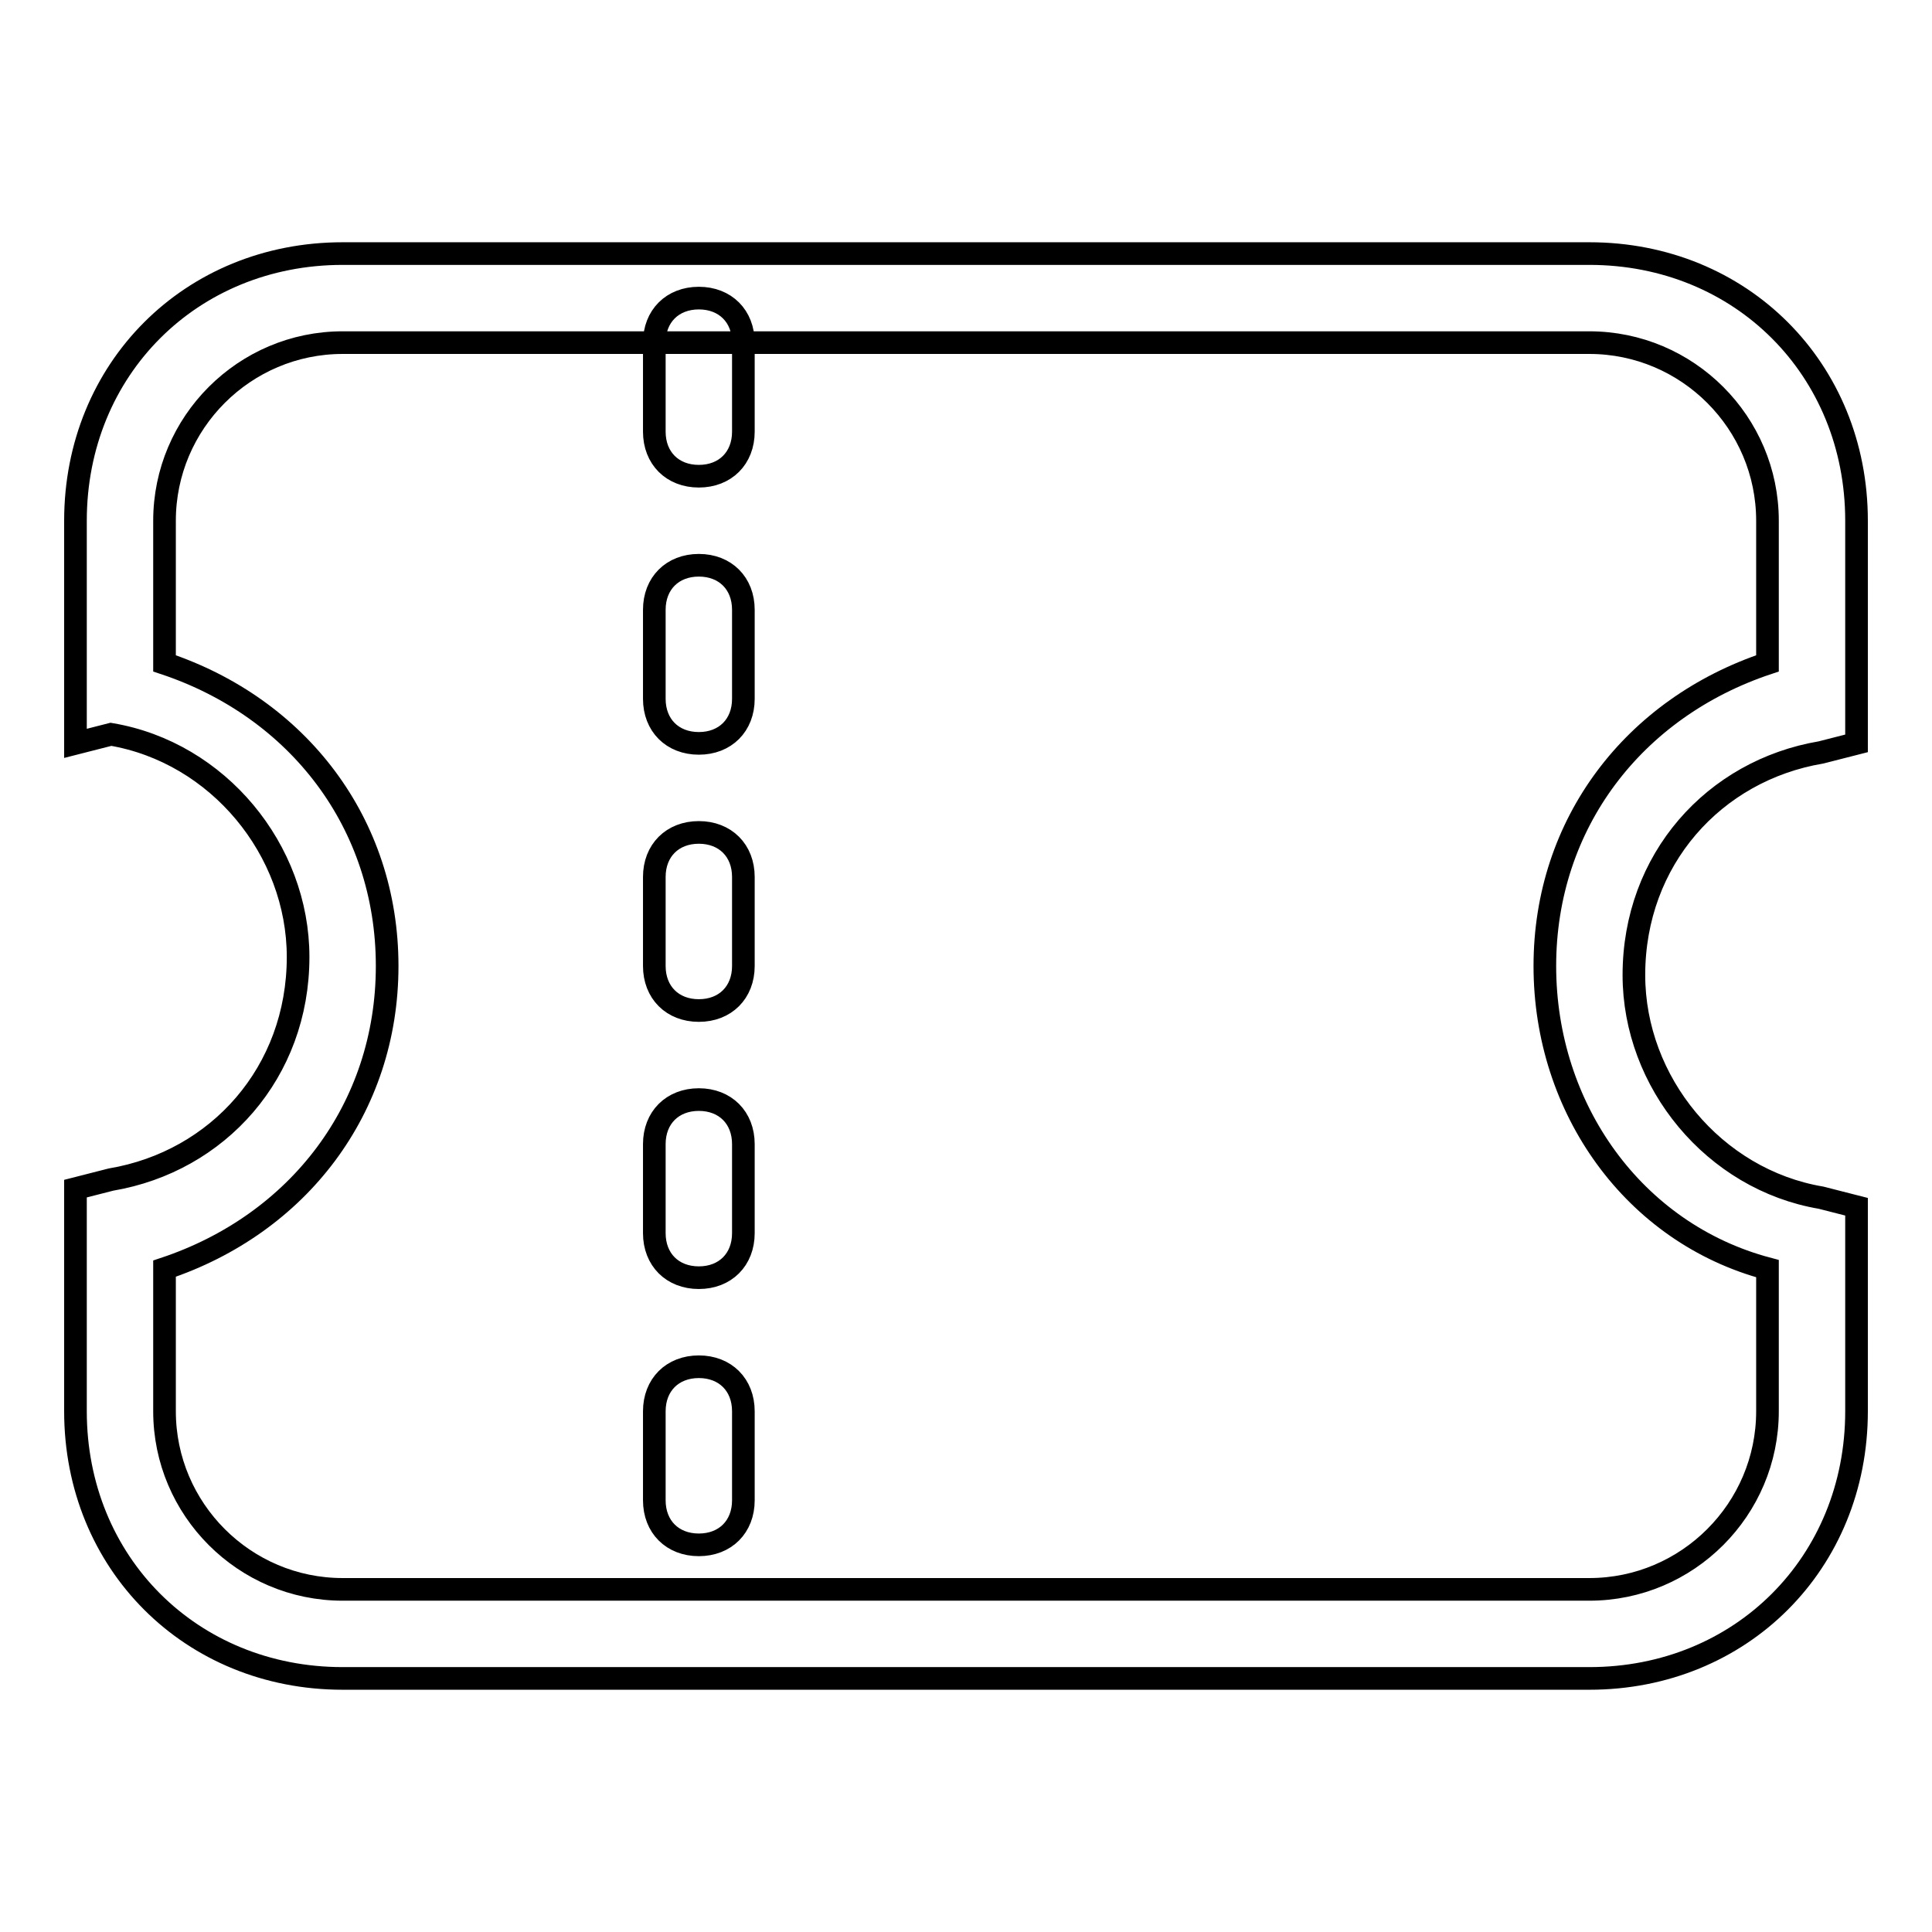 <?xml version="1.0" encoding="utf-8"?>
<!-- Svg Vector Icons : http://www.onlinewebfonts.com/icon -->
<!DOCTYPE svg PUBLIC "-//W3C//DTD SVG 1.1//EN" "http://www.w3.org/Graphics/SVG/1.1/DTD/svg11.dtd">
<svg version="1.1" xmlns="http://www.w3.org/2000/svg" xmlns:xlink="http://www.w3.org/1999/xlink" x="0px" y="0px" viewBox="0 0 256 256" enable-background="new 0 0 256 256" xml:space="preserve">
<g> <path stroke-width="3" fill-opacity="0" stroke="#000000"  d="M210.6,222.4H45.4C25.3,222.4,10,207.1,10,187v-29.5l4.7-1.2c14.2-2.4,24.8-14.2,24.8-29.5 c0-14.2-10.6-27.1-24.8-29.5L10,98.5V69c0-20.1,15.3-35.4,35.4-35.4h165.2c20.1,0,35.4,15.3,35.4,35.4v29.5l-4.7,1.2 c-14.2,2.4-24.8,14.2-24.8,29.5c0,14.2,10.6,27.1,24.8,29.5l4.7,1.2V187C246,207.1,230.7,222.4,210.6,222.4z M21.8,168.1V187 c0,13,10.6,23.6,23.6,23.6h165.2c13,0,23.6-10.6,23.6-23.6v-18.9c-17.7-4.7-29.5-21.2-29.5-40.1s11.8-34.2,29.5-40.1V69 c0-13-10.6-23.6-23.6-23.6H45.4c-13,0-23.6,10.6-23.6,23.6v18.9c17.7,5.9,29.5,21.2,29.5,40.1S39.5,162.2,21.8,168.1z M92.6,204.7 c-3.5,0-5.9-2.4-5.9-5.9V187c0-3.5,2.4-5.9,5.9-5.9c3.5,0,5.9,2.4,5.9,5.9v11.8C98.5,202.3,96.1,204.7,92.6,204.7z M92.6,169.3 c-3.5,0-5.9-2.4-5.9-5.9v-11.8c0-3.5,2.4-5.9,5.9-5.9c3.5,0,5.9,2.4,5.9,5.9v11.8C98.5,166.9,96.1,169.3,92.6,169.3z M92.6,133.9 c-3.5,0-5.9-2.4-5.9-5.9v-11.8c0-3.5,2.4-5.9,5.9-5.9c3.5,0,5.9,2.4,5.9,5.9V128C98.5,131.5,96.1,133.9,92.6,133.9z M92.6,98.5 c-3.5,0-5.9-2.4-5.9-5.9V80.8c0-3.5,2.4-5.9,5.9-5.9c3.5,0,5.9,2.4,5.9,5.9v11.8C98.5,96.1,96.1,98.5,92.6,98.5z M92.6,63.1 c-3.5,0-5.9-2.4-5.9-5.9V45.4c0-3.5,2.4-5.9,5.9-5.9c3.5,0,5.9,2.4,5.9,5.9v11.8C98.5,60.7,96.1,63.1,92.6,63.1L92.6,63.1z"/></g>
</svg>
